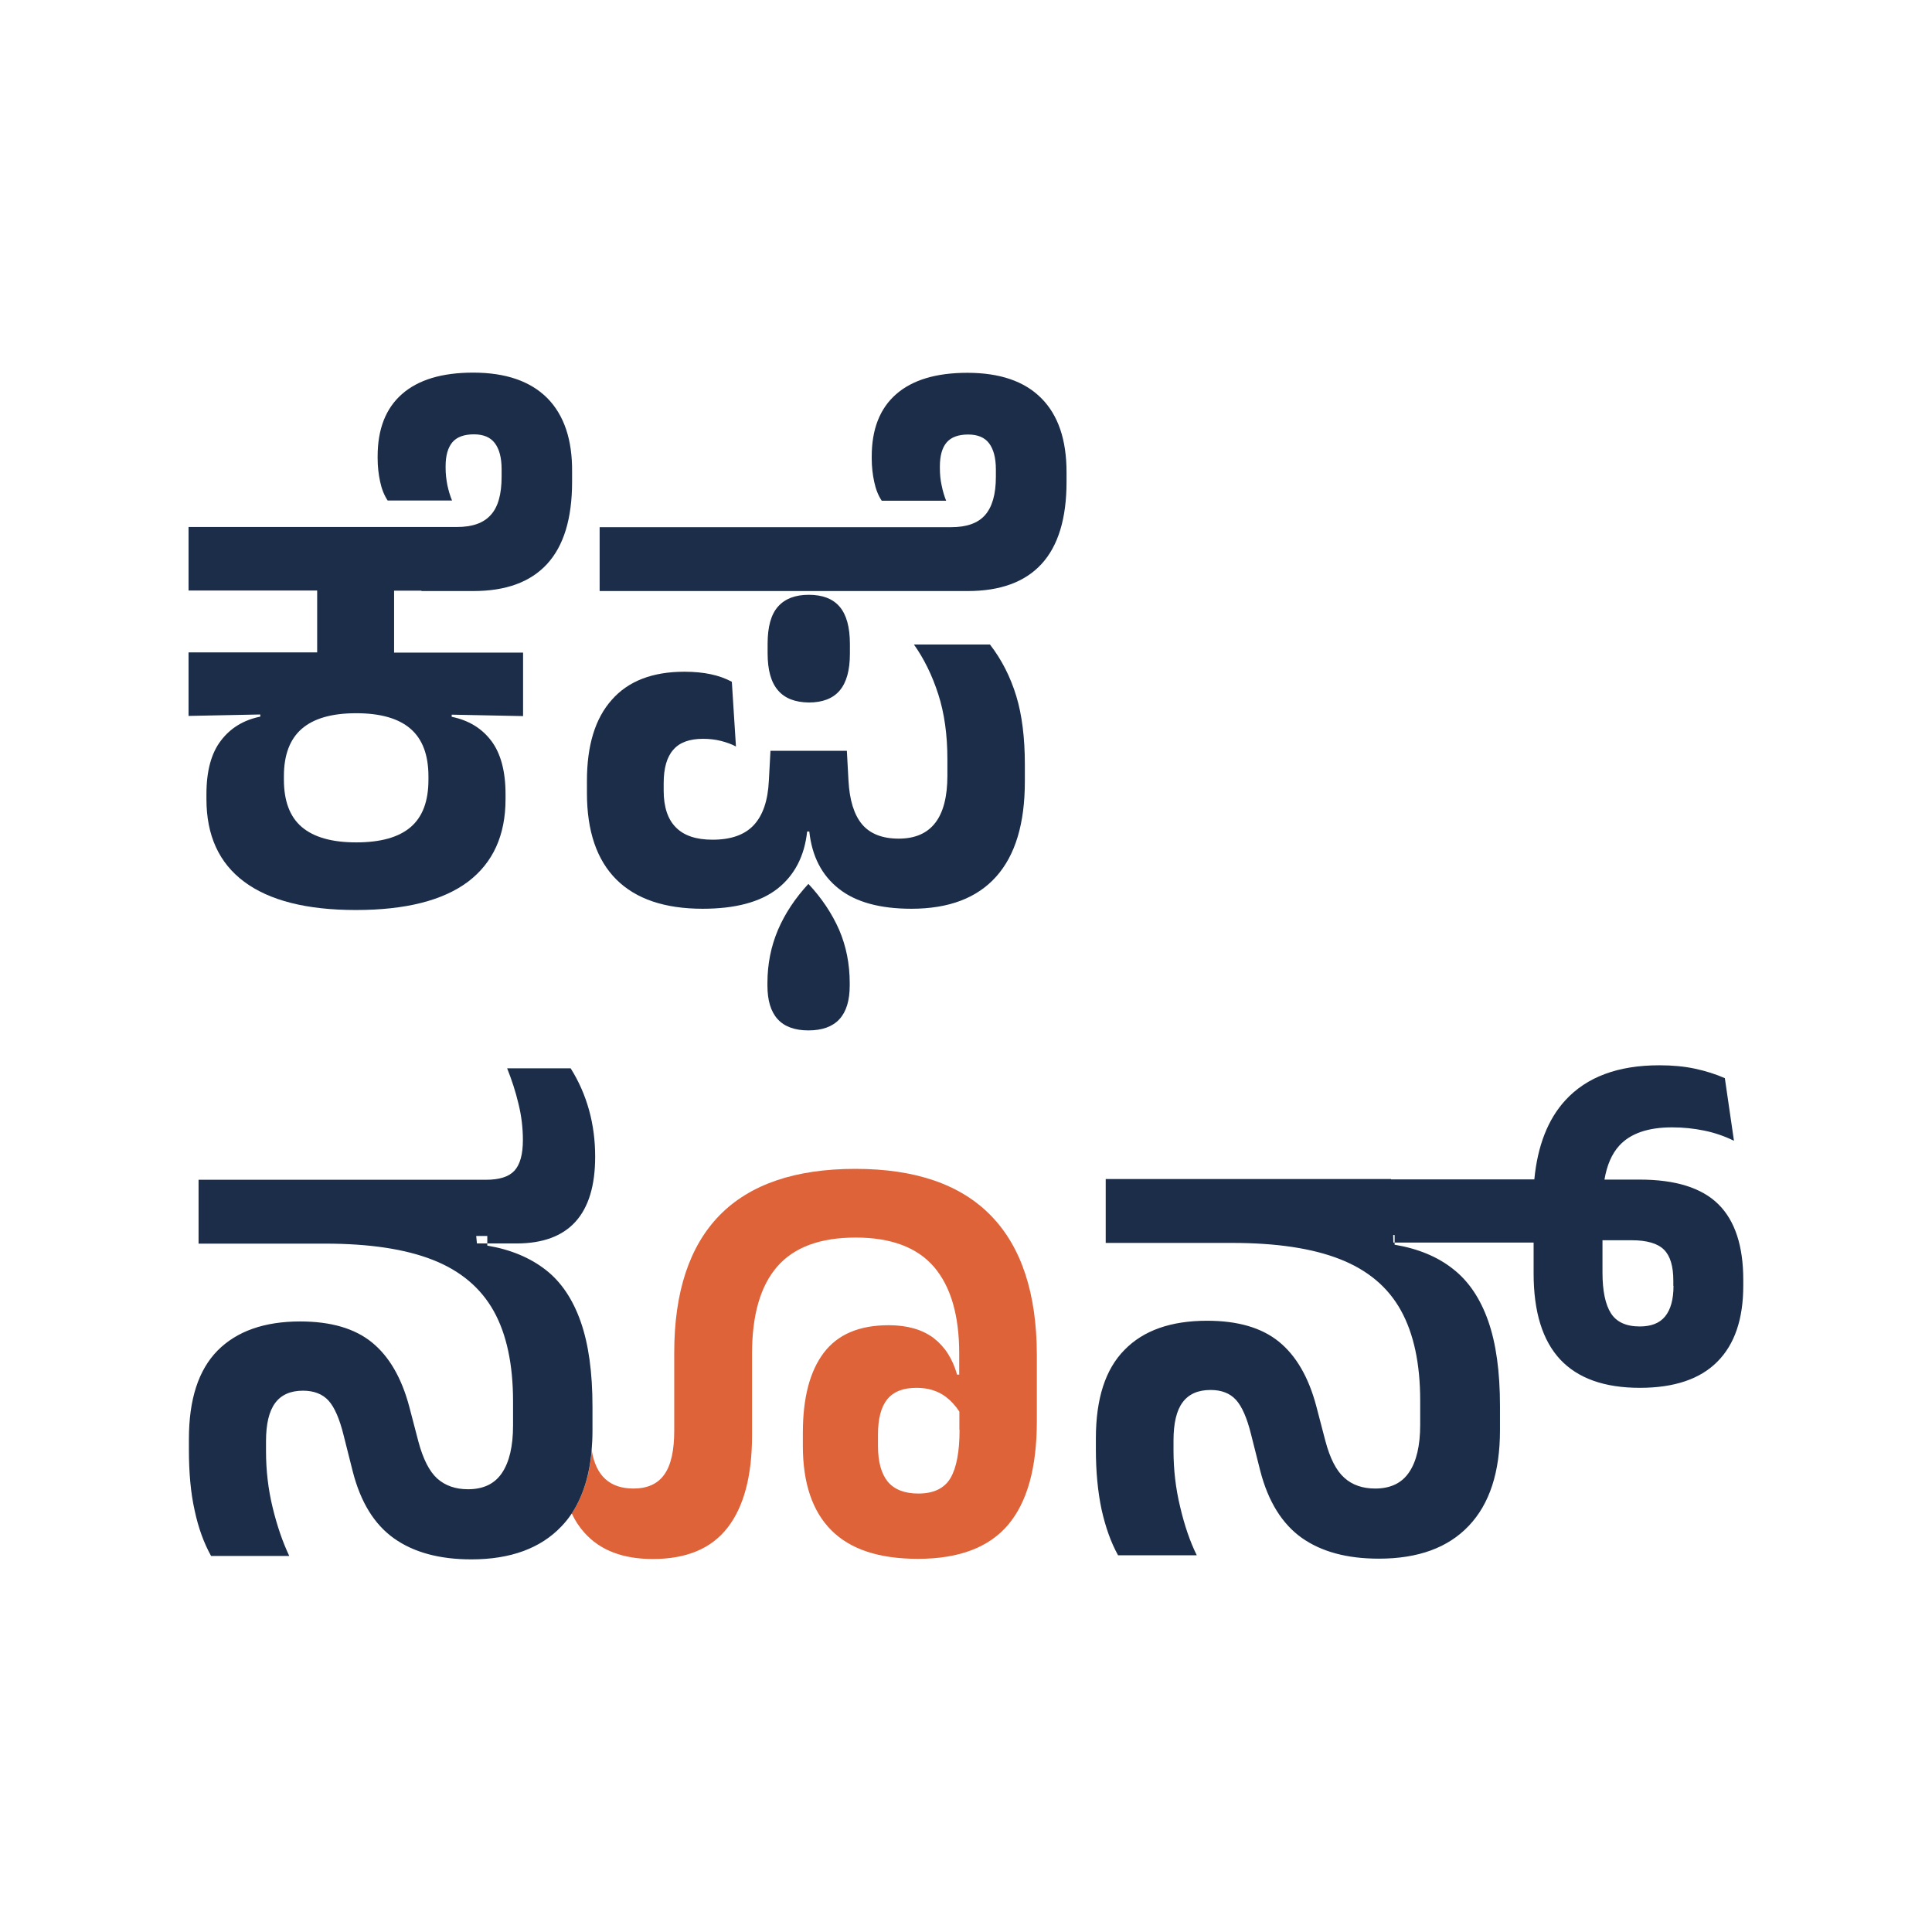 <?xml version="1.0" encoding="utf-8"?>
<!--Generator: Adobe Illustrator 24.0.1, SVG Export Plug-In . SVG Version: 6.00 Build 0)-->
<svg xmlns="http://www.w3.org/2000/svg" xml:space="preserve" id="Layer_1" x="0" y="0" style="enable-background:new 0 0 1080 1080" version="1.1" viewBox="0 0 1080 1080">
  <style>
    .st1{fill:#1b2d49}
  </style>
    <switch>
    <g>
      <path d="M305.9 222.5c-9.4-9.4-23.2-14.2-41.4-14.2-17.5 0-30.7 4-39.8 12-9.1 8-13.6 19.6-13.6 34.8v1.1c0 4.6.5 8.9 1.4 13.1.9 4.2 2.3 7.6 4.2 10.5h36c-1.1-2.6-1.9-5.4-2.6-8.5-.6-3.1-1-6.3-1-9.6v-1.1c0-6 1.3-10.4 3.8-13.4 2.5-2.9 6.5-4.4 12-4.4 5.3 0 9.2 1.6 11.7 4.9 2.5 3.3 3.8 8.1 3.8 14.6v4.2c0 9.8-2 17-6.1 21.4-4 4.5-10.3 6.7-18.9 6.7h-150v35.5h71.9v34.6h-71.9v35.5l40.1-.8v1.2c-9.3 1.9-16.6 6.3-22 13.4-5.4 7-8.1 17-8.1 29.9v2.8c0 20.3 7 35.7 21.1 46.2 14.1 10.5 34.9 15.8 62.4 15.8 27.8 0 48.7-5.3 62.7-15.8 14-10.6 21-26 21-46.2V444c0-12.9-2.7-22.9-8-29.9s-12.7-11.5-22.1-13.4v-1.2l39.9.8v-35.5h-72.1v-34.6h15.3v.2h29c18.2 0 31.9-5 41.2-15.1 9.3-10.1 14-25.4 14-45.9v-5.5c.2-18.1-4.5-31.9-13.9-41.4zm-66.4 213.4c0 12-3.3 20.8-10 26.5-6.7 5.7-16.8 8.5-30.4 8.5-13.6 0-23.7-2.9-30.4-8.6-6.7-5.7-10-14.6-10-26.5v-1.9c0-11.8 3.3-20.7 10-26.5 6.7-5.8 16.8-8.7 30.4-8.7 13.6 0 23.7 2.9 30.4 8.7 6.7 5.8 10 14.7 10 26.6v1.9zM469.1 519.8c3.9 9.1 5.9 19 5.9 29.7v1.4c0 16.8-7.7 25.1-23.1 25.1-15.3 0-22.9-8.4-22.9-25.1v-1.4c0-10.6 2-20.5 5.9-29.7 3.9-9.1 9.6-17.7 17-25.7 7.5 8 13.2 16.6 17.2 25.7z" class="st1"/>
        <path d="M572.9 427.4v9.4c0 23.5-5.3 41.2-16 53.2s-26.5 18-47.4 18c-17.6 0-31.1-3.7-40.6-11.2-9.5-7.5-15-18.1-16.5-32h-1.2c-1.5 13.9-7.1 24.5-16.6 32-9.6 7.5-23.6 11.2-41.8 11.2-21.3 0-37.4-5.5-48.3-16.4-10.9-10.9-16.4-27-16.4-48.3v-6.8c0-19.8 4.6-34.9 13.9-45.3 9.2-10.5 22.8-15.7 40.6-15.7 5.5 0 10.5.5 14.7 1.4 4.3.9 8.2 2.3 11.8 4.2l2.3 36.2c-2.4-1.3-5.2-2.3-8.3-3.1-3.1-.8-6.5-1.2-10.1-1.2-7.5 0-13.1 2-16.6 6.1-3.6 4-5.4 10.3-5.4 18.7v4.2c0 9.1 2.3 16 6.8 20.5 4.5 4.6 11.3 6.9 20.5 6.9 10.3 0 18-2.7 23.1-8.2 5.1-5.5 7.9-13.8 8.4-24.9l.9-16.6h42.7l.9 16.6c.6 11 3.1 19.1 7.6 24.5 4.5 5.3 11.3 8 20.5 8 18.1 0 27.2-11.7 27.2-35.2v-9.2c0-13.6-1.7-25.8-5.1-36.3-3.4-10.6-8-19.9-13.6-27.8h42.5c6.5 8.4 11.4 18 14.7 28.8 3.2 10.5 4.8 23.4 4.8 38.3z" class="st1"/>
        <path d="M434.9 385.9c-3.9-4.5-5.8-11.4-5.8-20.7v-5.3c0-9.5 1.9-16.4 5.8-20.8 3.9-4.4 9.6-6.6 17.2-6.6 7.7 0 13.5 2.2 17.3 6.7 3.8 4.5 5.7 11.4 5.7 20.9v5.3c0 9.3-1.9 16.1-5.7 20.6-3.8 4.5-9.6 6.7-17.3 6.7-7.6-.1-13.4-2.3-17.2-6.8zM596.2 263.9v5.5c0 20.5-4.7 35.8-14 45.9-9.3 10.1-23.1 15.1-41.2 15.1H335.2v-35.7h196.5c8.6 0 14.9-2.2 18.9-6.7 4-4.5 6.1-11.6 6.1-21.4v-4.2c0-6.4-1.3-11.3-3.8-14.6-2.5-3.3-6.4-4.9-11.7-4.9-5.5 0-9.5 1.5-12 4.4-2.5 2.9-3.8 7.4-3.8 13.4v1.1c0 3.3.3 6.5 1 9.6.6 3.1 1.5 6 2.5 8.5h-36c-1.9-2.8-3.3-6.3-4.2-10.5-.9-4.2-1.4-8.5-1.4-13.1v-1.1c0-15.2 4.5-26.8 13.6-34.8 9.1-8 22.4-12 39.8-12 18.2 0 32 4.7 41.4 14.2 9.4 9.4 14.1 23.2 14.1 41.3z" class="st1"/>
        <path d="M554 679.6c-17-17.5-42.3-26.2-75.8-26.2-33.6 0-58.9 8.6-75.9 25.9-16.9 17.3-25.4 42.9-25.4 76.9v43.6c0 11-1.8 19.2-5.5 24.4-3.7 5.3-9.5 7.9-17.3 7.9-13.2 0-21-7.1-23.3-21.3-1.2 14.1-5 25.8-11.2 35.2 1.9 4.1 4.3 7.7 7.1 10.8 8.7 9.8 21.5 14.7 38.2 14.7 18.8 0 32.7-5.8 41.8-17.5 9.1-11.7 13.7-28.9 13.7-51.6v-45.7c0-21.7 4.7-37.9 14.1-48.7 9.4-10.8 24-16.2 43.8-16.2 19.8 0 34.4 5.5 43.8 16.4 9.4 11 14.1 27.1 14.1 48.4v11.8H535c-2.5-8.9-6.9-15.7-13.2-20.5-6.3-4.7-14.7-7.1-25-7.1-16.4 0-28.5 5.1-36.3 15.4-7.8 10.3-11.7 25.2-11.7 44.7v7.4c0 20.7 5.3 36.5 15.9 47.1 10.6 10.7 26.8 16 48.4 16 23 0 39.8-6.4 50.5-19.1 10.7-12.7 16-32 16-57.9v-37.3c-.1-34.1-8.6-60-25.6-77.5zm-17.6 119.6c0 12.3-1.7 21.3-5.1 27.1-3.4 5.7-9.4 8.6-17.9 8.6-7.7 0-13.4-2.2-17.1-6.6-3.6-4.4-5.5-11-5.5-20V802c0-8.9 1.7-15.5 5.2-19.8 3.5-4.3 8.9-6.4 16.4-6.4 6.4 0 11.9 1.7 16.4 5.1 2.9 2.2 5.3 4.9 7.5 8.2v10.1z" style="fill:#df6339"/>
        <path d="M960.6 673.2c-9.3-9.2-24-13.8-44.1-13.8h-19.6c1.4-8.1 4.1-14.4 8.3-19 6.2-6.8 16.1-10.2 29.5-10.2 6.1 0 12.1.6 17.9 1.8 5.9 1.2 11.4 3.1 16.7 5.7l-5.1-35c-5-2.2-10.6-4-16.7-5.3-6.1-1.3-12.7-1.9-19.9-1.9-23.1 0-40.6 6.5-52.6 19.6-9.7 10.6-15.5 25.4-17.3 44.2h-80.1v-.2H618.1v35.7h70.7c24.7 0 44.8 3 60.3 9.1s26.8 15.6 34 28.6c7.2 13 10.8 29.8 10.8 50.5v13.5c0 11.6-2.1 20.5-6.2 26.5-4.1 6.1-10.4 9.1-19 9.1-7 0-12.8-2-17.2-6-4.5-4-8-10.8-10.6-20.6l-5.1-19.5c-4.3-16.2-11.3-28.2-20.9-36-9.6-7.8-23-11.7-40.1-11.7-20.2 0-35.6 5.4-46.2 16.3-10.7 10.8-16 27.3-16 49.5v6c0 12.7 1.1 23.9 3.2 33.8 2.2 9.8 5.2 18.3 9.2 25.5h44c-3.8-7.7-6.9-16.8-9.3-27.1-2.5-10.3-3.7-20.8-3.7-31.5v-5.5c0-9.7 1.7-16.9 5.1-21.4 3.4-4.6 8.6-6.9 15.6-6.9 6.1 0 10.8 1.8 14.2 5.5 3.3 3.6 6.2 10.1 8.5 19.5l5.1 20.2c4.4 17.1 12.2 29.6 23.1 37.4 11 7.8 25.3 11.7 43.2 11.7 21.9 0 38.7-6.1 50.3-18.4 11.6-12.2 17.4-30 17.4-53.4V786c0-19.2-2.2-35.1-6.6-47.6-4.4-12.5-10.9-22.2-19.6-29-8.7-6.9-19.6-11.4-32.7-13.6v-1.2h-.7l-.1-4.2h.8v4.2h77.7v17.2c0 21.6 5 37.6 14.9 48.2 10 10.6 24.8 15.8 44.5 15.8 19.2 0 33.7-4.9 43.3-14.6 9.7-9.7 14.5-23.9 14.5-42.5v-3.3c0-18.8-4.6-33-13.9-42.2zm-25.1 45.6c0 7.6-1.6 13.3-4.7 17.1-3.1 3.8-7.8 5.6-14.2 5.6-7.6 0-13-2.5-16.1-7.4-3.1-4.9-4.7-12.5-4.7-22.7v-18.1H912c8.7 0 14.7 1.8 18.2 5.3s5.2 9.3 5.2 17.2v3zM324.6 738.8c4.4 12.5 6.6 28.3 6.6 47.6v13.5c0 3.8-.2 7.5-.5 11.1-1.2 14.1-5 25.8-11.2 35.2-1.7 2.6-3.6 4.9-5.7 7.1-11.6 12.2-28.4 18.4-50.3 18.4-17.8 0-32.2-3.9-43.2-11.7-11-7.8-18.7-20.2-23.1-37.4l-5.1-20.2c-2.3-9.4-5.2-15.9-8.5-19.5-3.3-3.6-8.1-5.5-14.2-5.5-7 0-12.2 2.3-15.6 6.9-3.4 4.6-5.1 11.7-5.1 21.4v5.5c0 10.7 1.2 21.2 3.7 31.5s5.6 19.3 9.3 27.1H118c-4-7.2-7.1-15.6-9.2-25.5-2.2-9.8-3.2-21.1-3.2-33.8v-6c0-22.2 5.3-38.6 16-49.5 10.7-10.8 26.1-16.3 46.2-16.3 17.1 0 30.5 3.9 40.1 11.7 9.6 7.8 16.6 19.8 20.9 36l5.1 19.5c2.6 9.7 6.1 16.6 10.5 20.6 4.5 4 10.2 6 17.2 6 8.6 0 14.9-3 19-9.1s6.2-14.9 6.2-26.5v-13.5c0-20.7-3.6-37.6-10.8-50.5-7.2-12.9-18.5-22.5-34-28.6-15.5-6.1-35.6-9.1-60.3-9.1H111v-35.7h160.7c7.5 0 12.8-1.7 15.9-5.1 3.1-3.4 4.7-9.1 4.7-17.1 0-6.8-.8-13.6-2.5-20.4-1.6-6.8-3.8-13.4-6.3-19.7H319c4.6 7.3 8 15.1 10.3 23.4 2.3 8.3 3.4 17 3.4 26 0 32.3-14.7 48.5-44 48.5h-16.3v-4.2h-6.2l.4 4.2h5.8v1.2c13.1 2.2 24 6.8 32.7 13.6 8.6 6.7 15.1 16.4 19.5 28.9z" class="st1"/>
    </g>
  </switch>
</svg>